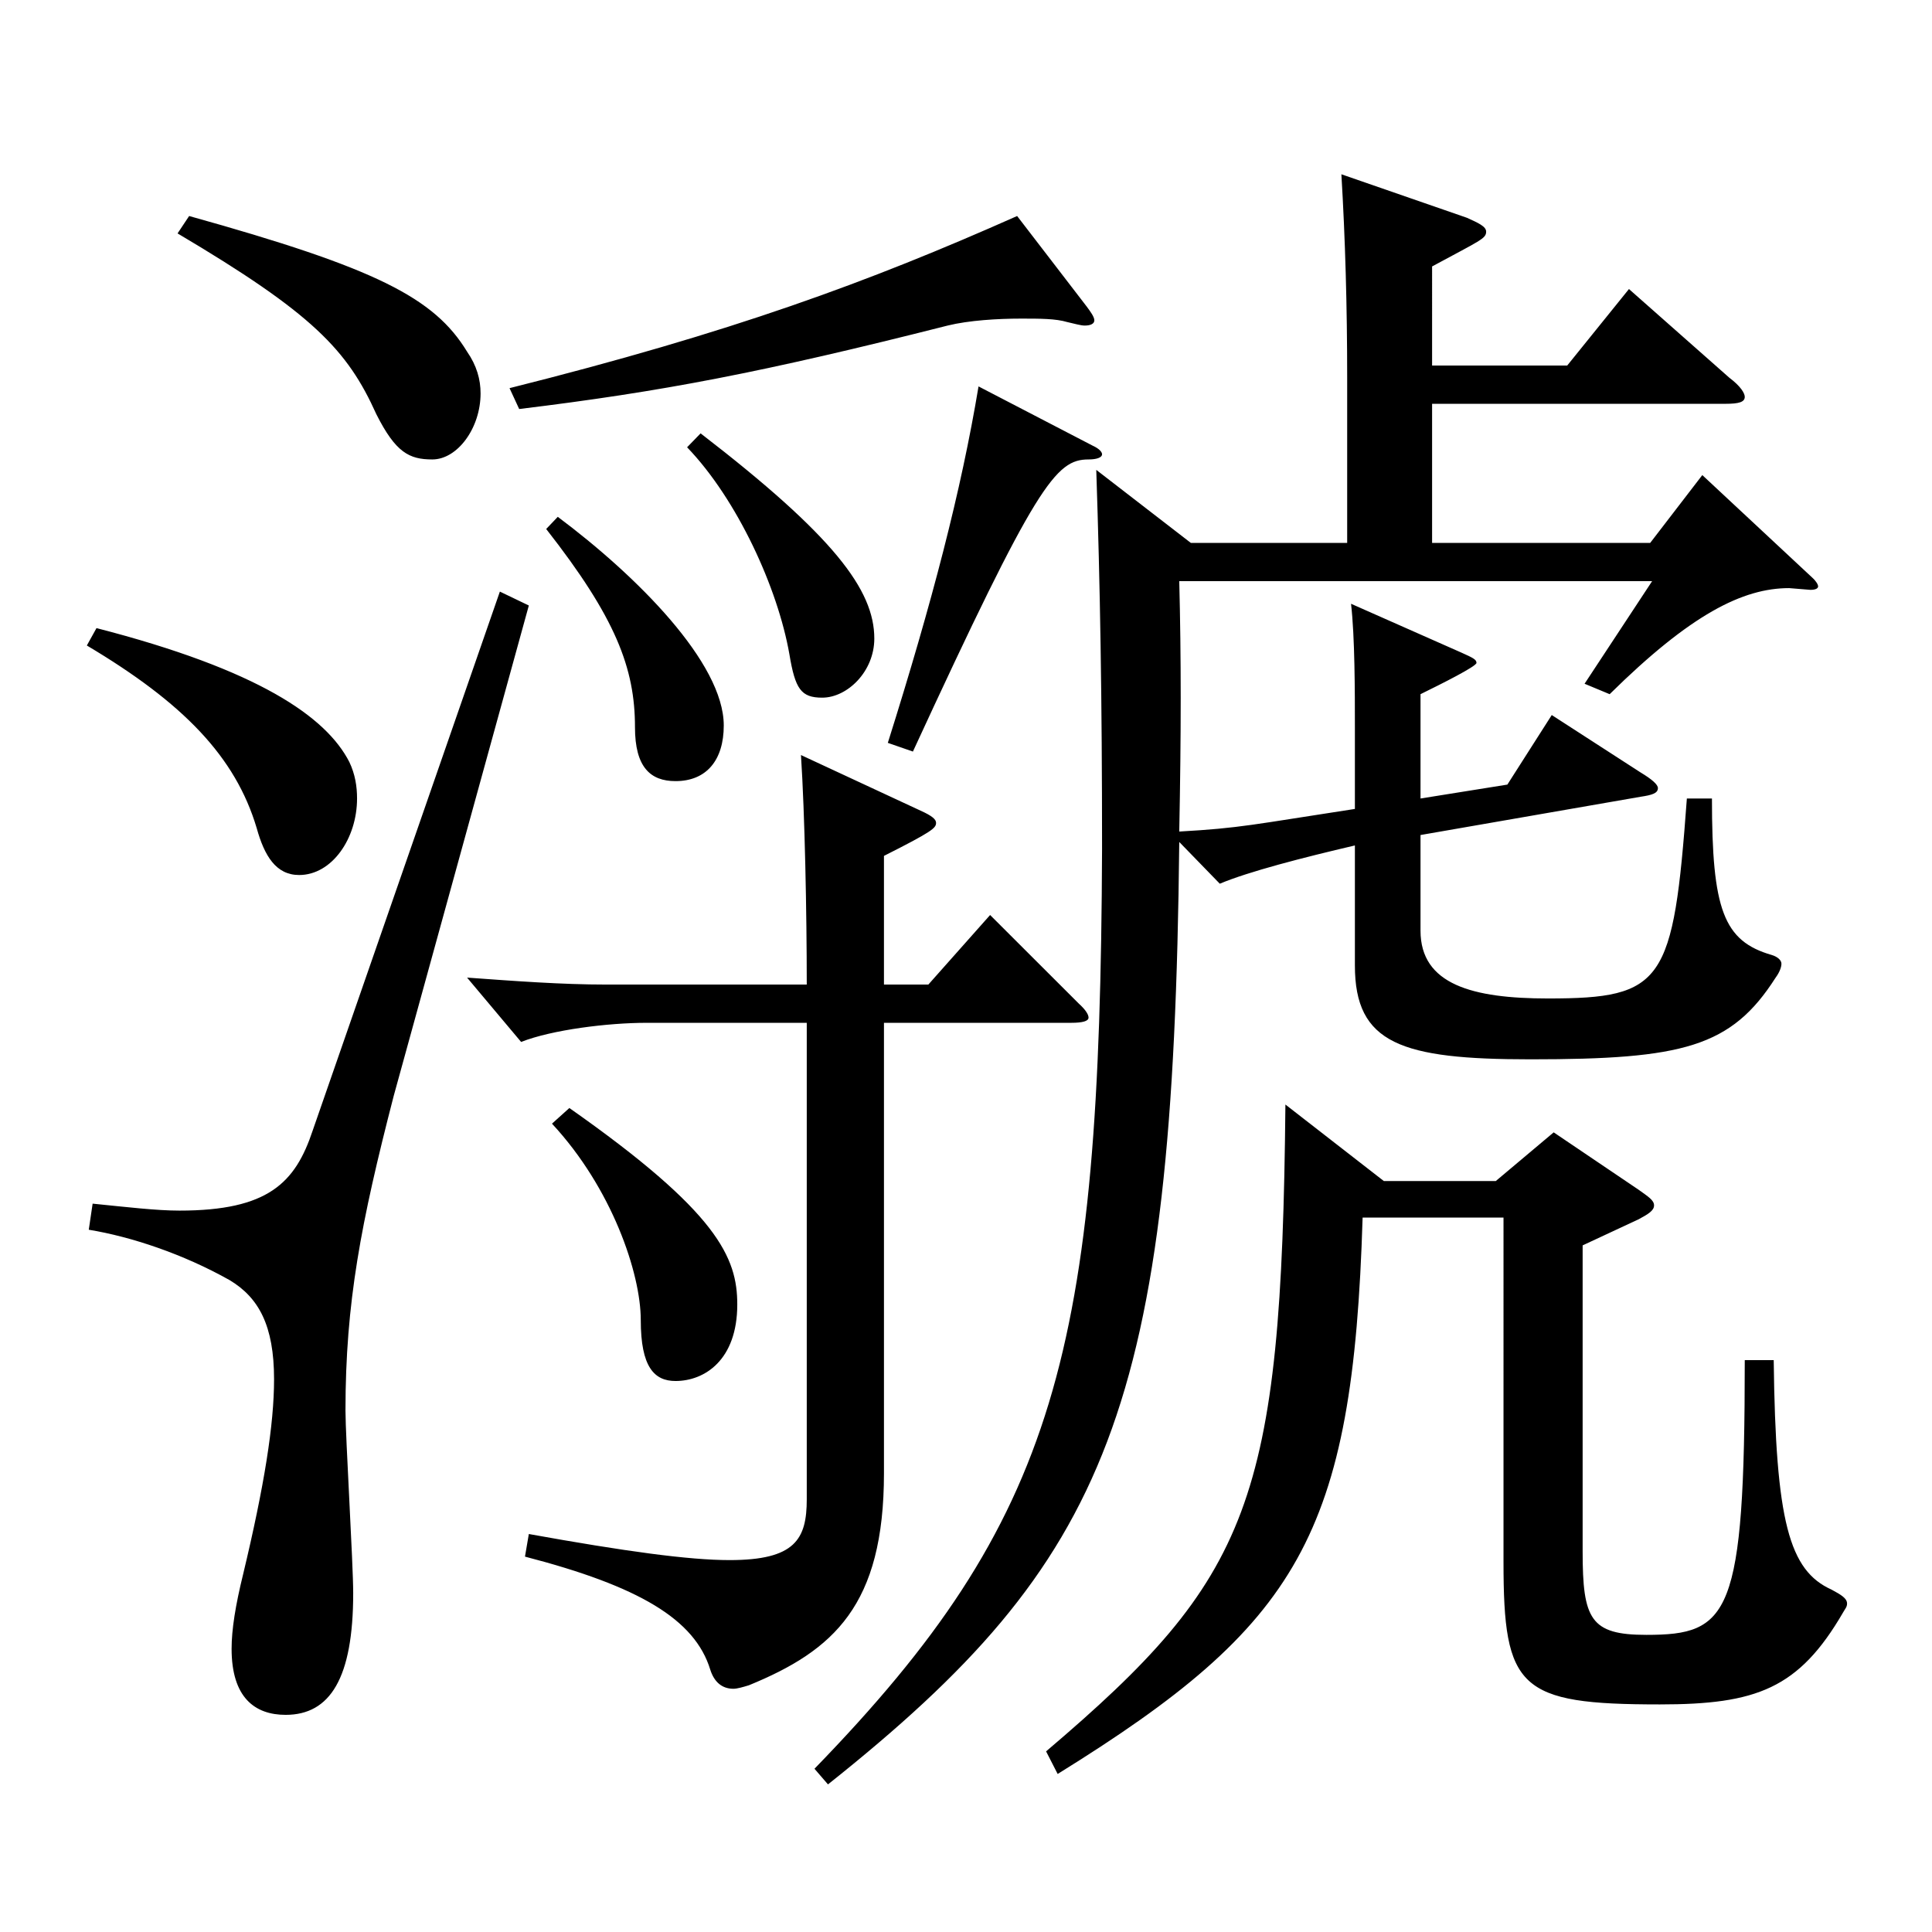 <?xml version="1.0" encoding="utf-8"?>
<!-- Generator: Adobe Illustrator 16.0.0, SVG Export Plug-In . SVG Version: 6.00 Build 0)  -->
<!DOCTYPE svg PUBLIC "-//W3C//DTD SVG 1.1//EN" "http://www.w3.org/Graphics/SVG/1.1/DTD/svg11.dtd">
<svg version="1.1" id="图层_1" xmlns="http://www.w3.org/2000/svg" xmlns:xlink="http://www.w3.org/1999/xlink" x="0px" y="0px"
	 width="1000px" height="1000px" viewBox="0 0 1000 1000" enable-background="new 0 0 1000 1000" xml:space="preserve">
<path d="M49.947,325.107c83.915,21.6,118.88,45.9,130.867,69.3c2.997,6.3,3.996,12.6,3.996,18.899
	c0,20.7-12.986,39.601-29.97,39.601c-11.987,0-17.981-9.9-21.978-24.3c-10.989-36.9-37.962-64.8-87.911-94.5L49.947,325.107z
	 M273.722,313.408l-69.93,253.798c-16.983,65.699-24.975,107.1-24.975,162.898c0,13.5,3.995,79.2,3.995,94.5
	c0,44.1-11.987,62.999-34.964,62.999c-15.984,0-27.973-9-27.973-34.199c0-9.9,1.998-22.5,5.994-38.7
	c10.989-45.899,15.984-77.399,15.984-100.799c0-27.9-7.992-42.3-22.978-51.3c-23.976-13.5-50.948-22.5-72.926-26.1l1.998-13.5
	c17.981,1.8,32.967,3.6,44.954,3.6c45.954,0,59.939-14.399,68.931-41.399l96.902-278.998L273.722,313.408z M97.898,111.81
	c96.902,26.999,126.872,42.299,143.855,70.199c4.994,7.2,6.992,14.399,6.992,21.6c0,18-11.987,34.2-24.975,34.2
	c-11.987,0-18.98-3.601-28.971-23.4c-14.984-33.3-32.967-52.199-102.896-93.6L97.898,111.81z M457.536,509.606h22.977l31.968-36
	l45.954,45.899c2.997,2.7,4.994,5.4,4.994,7.2s-2.996,2.7-8.99,2.7h-96.902v233.099c0,68.399-25.974,91.799-69.93,109.799
	c-2.997,0.9-5.994,1.8-7.992,1.8c-5.994,0-9.989-3.6-11.987-9.899c-7.992-26.1-36.963-43.2-95.903-58.5l1.998-11.699
	c49.949,9,82.916,13.499,103.895,13.499c33.966,0,39.96-10.8,39.96-31.499V529.406H334.66c-19.98,0-48.951,3.6-64.935,9.9
	l-27.972-33.3c24.975,1.8,48.95,3.6,71.927,3.6h103.896c0-36.899-0.999-88.199-2.997-118.799l61.938,28.8
	c5.994,2.699,7.992,4.5,7.992,6.3c0,2.7-1.998,4.5-26.973,17.1V509.606z M562.431,158.608c1.997,2.7,3.995,5.4,3.995,7.2
	s-1.998,2.7-4.994,2.7c-1.998,0-4.995-0.9-8.991-1.8c-5.994-1.8-13.986-1.8-23.976-1.8c-11.988,0-26.974,0.899-37.962,3.6
	c-95.903,24.3-147.852,34.2-221.776,43.199l-4.995-10.8c114.884-28.8,185.813-54.899,262.735-89.099L562.431,158.608z
	 M288.706,267.508c40.959,30.6,85.913,75.6,85.913,107.999c0,18-8.99,28.8-24.975,28.8c-12.986,0-20.979-7.199-20.979-27.899
	c0-30.6-9.99-56.699-45.954-102.6L288.706,267.508z M294.7,573.506c76.923,54,86.912,77.399,86.912,101.699
	c0,28.8-16.982,39.6-31.968,39.6c-10.988,0-17.981-7.199-17.981-31.499s-14.985-68.4-45.954-101.7L294.7,573.506z M362.632,224.309
	c68.931,53.1,89.909,80.999,89.909,106.199c0,17.1-13.986,30.6-26.973,30.6c-10.989,0-13.986-4.5-16.983-22.5
	c-5.993-34.199-26.973-80.1-52.946-107.099L362.632,224.309z M741.25,189.209h69.93l31.968-39.601l51.947,45.9
	c5.994,4.5,7.992,8.1,7.992,9.899c0,2.7-2.997,3.601-9.99,3.601H741.25v71.999h112.886l26.974-35.1l56.942,53.1
	c1.998,1.8,2.997,3.6,2.997,4.5s-0.999,1.8-3.996,1.8l-10.989-0.899c-23.976,0-50.948,13.5-92.906,54.899l-12.987-5.4l34.965-53.1
	H610.382c0.999,39.6,0.999,78.3,0,129.6c31.968-1.8,37.962-3.601,90.908-11.7v-42.3c0-18,0-46.8-1.998-63.899l56.942,25.2
	c5.994,2.699,7.992,3.6,7.992,5.399s-17.981,10.8-28.971,16.2v53.999l44.955-7.199l22.977-36l45.954,29.7
	c5.993,3.6,8.99,6.3,8.99,8.1c0,2.7-2.997,3.6-8.99,4.5l-113.886,19.8v49.5c0,27.899,26.973,35.1,65.934,35.1
	c59.939,0,64.935-8.101,71.928-103.5h12.986c0,57.6,5.994,73.8,30.969,81c2.997,0.899,4.995,2.7,4.995,4.5s-0.999,4.5-2.997,7.2
	c-22.977,35.999-47.951,42.299-126.872,42.299c-66.933,0-90.908-8.1-90.908-48.6v-62.1c-26.973,6.301-54.944,13.5-69.93,19.801
	l-20.979-21.601c-2.997,293.398-35.964,371.697-181.816,487.797l-6.993-8.1c125.873-129.6,147.851-215.999,148.85-476.097
	c0-78.3-0.999-135.899-2.997-196.199l48.951,37.8h80.918v-85.499c0-36.9-0.999-72-2.997-105.3l64.935,22.5
	c5.994,2.7,9.99,4.5,9.99,7.2c0,3.6-2.997,4.5-27.972,18V189.209z M565.427,230.608c3.996,1.8,4.995,3.6,4.995,4.5
	c0,1.8-2.997,2.7-6.993,2.7c-16.982,0-26.973,12.6-90.908,151.198l-12.986-4.5c22.977-72.899,37.962-130.499,46.952-184.498
	L565.427,230.608z M705.286,630.206c-4.995,164.698-32.967,210.598-157.841,287.998l-5.994-11.7
	c105.894-90,121.877-128.699,123.875-334.798l50.949,39.6h57.941l29.97-25.2l43.956,29.7c4.994,3.6,7.991,5.4,7.991,8.1
	c0,2.7-2.997,4.5-7.991,7.2l-28.972,13.5v158.399c0,35.1,3.996,43.199,32.967,43.199c42.957,0,50.949-9.9,50.949-142.199h14.984
	c0.999,83.699,7.992,108.899,29.97,118.8c4.995,2.699,7.992,4.5,7.992,7.199c0,1.801-0.999,2.7-1.998,4.5
	c-22.977,39.6-44.954,47.7-94.904,47.7c-72.926,0-80.918-8.101-80.918-73.8V630.206H705.286z"/>
</svg>
